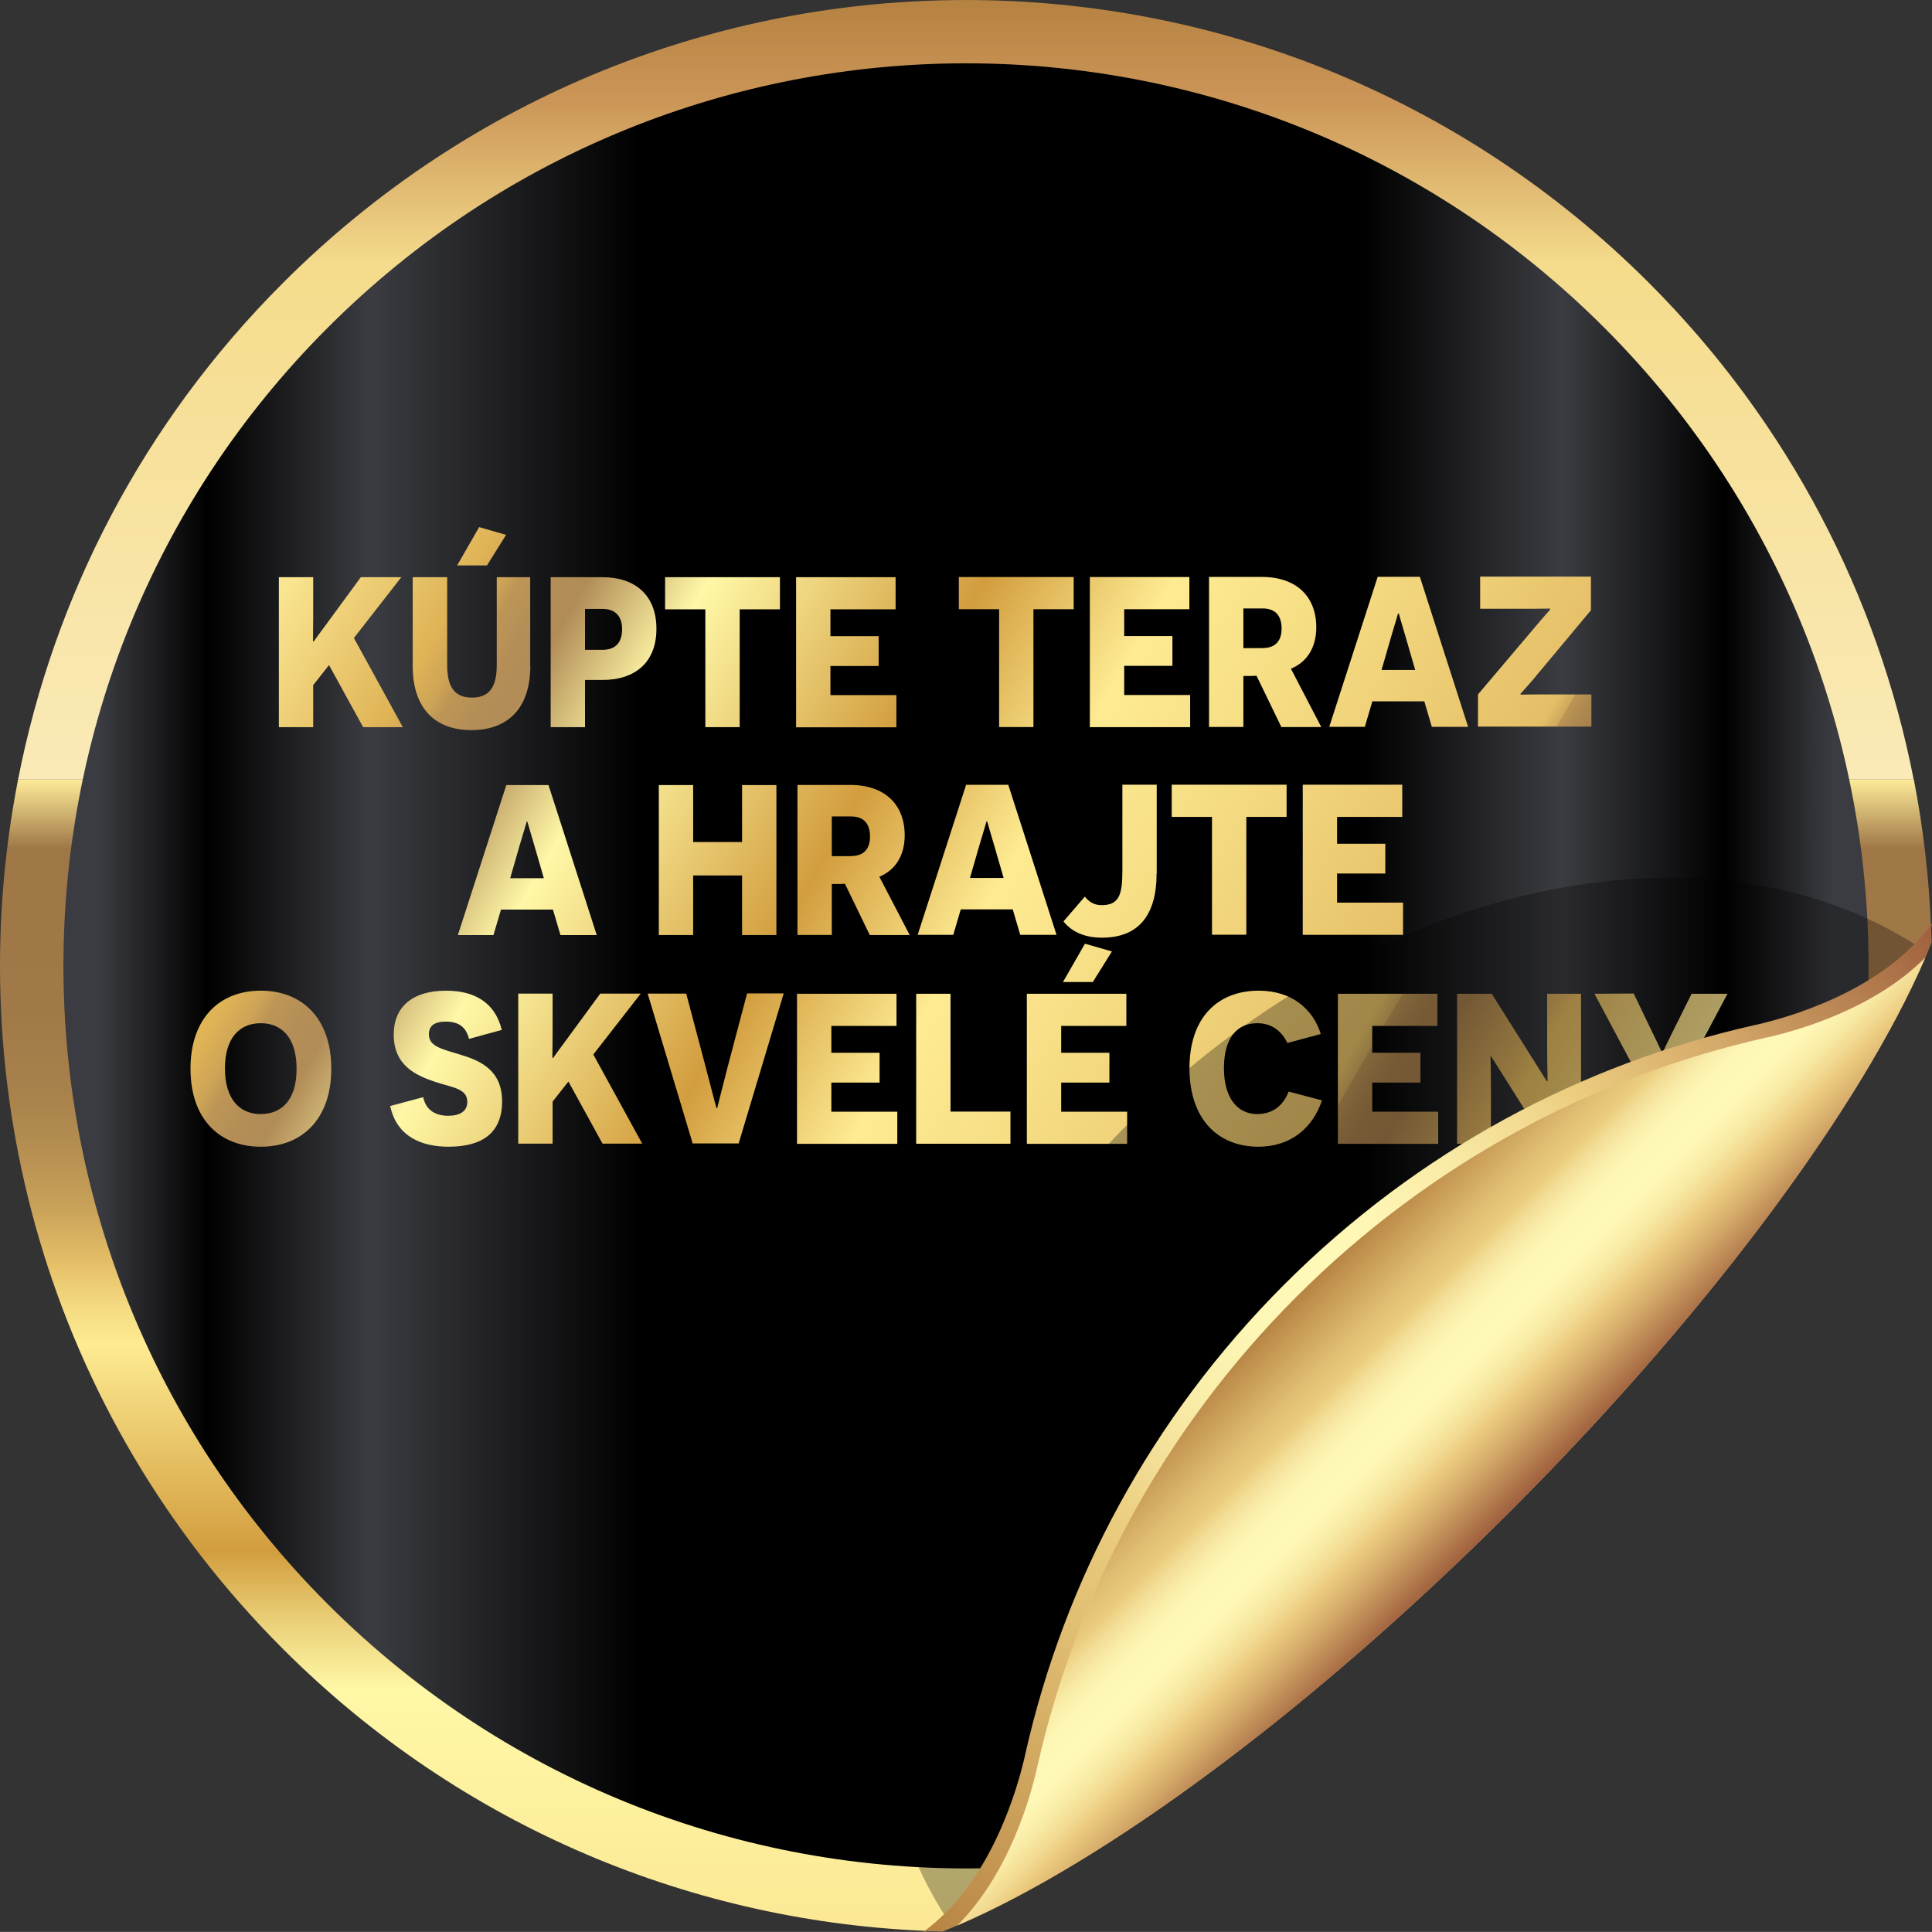 <?xml version="1.0" encoding="UTF-8"?>
<svg id="Layer_1" data-name="Layer 1" xmlns="http://www.w3.org/2000/svg" width="169.88" height="169.87" xmlns:xlink="http://www.w3.org/1999/xlink" viewBox="0 0 169.88 169.87">
  <rect x="0" y="0" width="169.88" height="169.87" fill="#333333" stroke="none"/>
  <defs>
    <style>
      .cls-1 {
        opacity: .51;
      }

      .cls-1, .cls-2, .cls-3, .cls-4, .cls-5, .cls-6, .cls-7, .cls-8, .cls-9, .cls-10, .cls-11, .cls-12, .cls-13, .cls-14, .cls-15, .cls-16, .cls-17, .cls-18, .cls-19, .cls-20, .cls-21, .cls-22, .cls-23, .cls-24, .cls-25, .cls-26, .cls-27, .cls-28, .cls-29, .cls-30, .cls-31, .cls-32, .cls-33, .cls-34, .cls-35, .cls-36, .cls-37, .cls-38, .cls-39, .cls-40, .cls-41, .cls-42, .cls-43, .cls-44, .cls-45, .cls-46, .cls-47, .cls-48, .cls-49, .cls-50, .cls-51, .cls-52, .cls-53, .cls-54, .cls-55, .cls-56, .cls-57, .cls-58, .cls-59 {
        isolation: isolate;
      }

      .cls-2 {
        opacity: .08;
      }

      .cls-60 {
        fill: url(#linear-gradient-2);
      }

      .cls-3 {
        opacity: .52;
      }

      .cls-4 {
        opacity: .23;
      }

      .cls-5 {
        opacity: .21;
      }

      .cls-6 {
        opacity: .47;
      }

      .cls-7 {
        opacity: .02;
      }

      .cls-8 {
        opacity: .18;
      }

      .cls-9 {
        opacity: .27;
      }

      .cls-61 {
        fill: url(#linear-gradient-6);
      }

      .cls-10 {
        opacity: .49;
      }

      .cls-11 {
        opacity: .31;
      }

      .cls-12 {
        opacity: .32;
      }

      .cls-13 {
        opacity: .22;
      }

      .cls-14 {
        opacity: .41;
      }

      .cls-15 {
        opacity: .39;
      }

      .cls-16 {
        opacity: .46;
      }

      .cls-17 {
        opacity: .04;
      }

      .cls-18 {
        opacity: .53;
      }

      .cls-19 {
        opacity: .35;
      }

      .cls-20 {
        opacity: .36;
      }

      .cls-21 {
        opacity: .38;
      }

      .cls-22 {
        opacity: .3;
      }

      .cls-23 {
        opacity: .29;
      }

      .cls-24 {
        opacity: .09;
      }

      .cls-25 {
        opacity: .07;
      }

      .cls-26 {
        opacity: .45;
      }

      .cls-27 {
        opacity: .2;
      }

      .cls-28 {
        opacity: .03;
      }

      .cls-29 {
        opacity: .16;
      }

      .cls-30 {
        opacity: .13;
      }

      .cls-31 {
        opacity: .06;
      }

      .cls-32 {
        opacity: .17;
      }

      .cls-33 {
        opacity: .12;
      }

      .cls-34 {
        opacity: .28;
      }

      .cls-35 {
        opacity: .05;
      }

      .cls-62 {
        fill: url(#linear-gradient-5);
      }

      .cls-36 {
        opacity: .33;
      }

      .cls-37 {
        opacity: .15;
      }

      .cls-38 {
        opacity: .37;
      }

      .cls-39 {
        opacity: .43;
      }

      .cls-40 {
        opacity: .34;
      }

      .cls-41 {
        opacity: .1;
      }

      .cls-42 {
        opacity: .6;
      }

      .cls-43 {
        opacity: .57;
      }

      .cls-44 {
        opacity: .59;
      }

      .cls-45 {
        opacity: .58;
      }

      .cls-63 {
        fill: url(#linear-gradient-3);
      }

      .cls-46 {
        opacity: .4;
      }

      .cls-64 {
        fill: url(#linear-gradient);
      }

      .cls-47 {
        opacity: .44;
      }

      .cls-48 {
        opacity: .19;
      }

      .cls-49 {
        opacity: .11;
      }

      .cls-50 {
        opacity: .42;
      }

      .cls-51 {
        opacity: .54;
      }

      .cls-52 {
        opacity: .14;
      }

      .cls-53 {
        opacity: .55;
      }

      .cls-54 {
        opacity: .26;
      }

      .cls-65 {
        fill: #231f20;
      }

      .cls-66 {
        fill: url(#linear-gradient-4);
      }

      .cls-55 {
        opacity: .48;
      }

      .cls-56 {
        opacity: .5;
      }

      .cls-67 {
        opacity: .3;
      }

      .cls-57 {
        opacity: .56;
      }

      .cls-58 {
        opacity: .24;
      }

      .cls-59 {
        opacity: .25;
      }
    </style>
    <linearGradient id="linear-gradient" x1="7705.7" y1="-2515.55" x2="7705.7" y2="-2616.82" gradientTransform="translate(7790.6 2685.36) rotate(-180) scale(1 -1)" gradientUnits="userSpaceOnUse">
      <stop offset="0" stop-color="#fbe894"/>
      <stop offset=".21" stop-color="#fff8a7"/>
      <stop offset=".27" stop-color="#eacf77"/>
      <stop offset=".33" stop-color="#d29d3e"/>
      <stop offset=".51" stop-color="#feeb92"/>
      <stop offset=".54" stop-color="#f5dc83"/>
      <stop offset=".58" stop-color="#e5bf67"/>
      <stop offset=".59" stop-color="#dfb964"/>
      <stop offset=".63" stop-color="#c8a159"/>
      <stop offset=".68" stop-color="#b58e51"/>
      <stop offset=".73" stop-color="#a8814b"/>
      <stop offset=".8" stop-color="#a17948"/>
      <stop offset=".94" stop-color="#9f7747"/>
      <stop offset="1" stop-color="#fdeb98"/>
    </linearGradient>
    <linearGradient id="linear-gradient-2" x1="7705.67" y1="-2616.82" x2="7705.67" y2="-2685.36" gradientTransform="translate(7790.6 2685.36) rotate(-180) scale(1 -1)" gradientUnits="userSpaceOnUse">
      <stop offset="0" stop-color="#faeab7"/>
      <stop offset=".66" stop-color="#f5dc8c"/>
      <stop offset=".87" stop-color="#cb9657"/>
      <stop offset="1" stop-color="#b68242"/>
    </linearGradient>
    <linearGradient id="linear-gradient-3" x1="5166.56" y1="-5852" x2="5054.32" y2="-5739.76" gradientTransform="translate(7796.87 569.61) rotate(135) scale(1 -1)" gradientUnits="userSpaceOnUse">
      <stop offset=".02" stop-color="#3b3c41"/>
      <stop offset=".08" stop-color="#000"/>
      <stop offset=".17" stop-color="#3b3c41"/>
      <stop offset=".32" stop-color="#000"/>
      <stop offset=".53" stop-color="#000"/>
      <stop offset=".72" stop-color="#000"/>
      <stop offset=".83" stop-color="#3b3c41"/>
      <stop offset=".92" stop-color="#000"/>
      <stop offset=".98" stop-color="#3b3c41"/>
    </linearGradient>
    <linearGradient id="linear-gradient-4" x1="27.67" y1="138.47" x2="141.54" y2="72.73" gradientTransform="translate(0 183.76) scale(1 -1)" gradientUnits="userSpaceOnUse">
      <stop offset="0" stop-color="#fbe894"/>
      <stop offset=".11" stop-color="#dfb356"/>
      <stop offset=".13" stop-color="#cea456"/>
      <stop offset=".14" stop-color="#bd9656"/>
      <stop offset=".16" stop-color="#b48e56"/>
      <stop offset=".18" stop-color="#b18c57"/>
      <stop offset=".25" stop-color="#fff8a7"/>
      <stop offset=".41" stop-color="#d29d3e"/>
      <stop offset=".52" stop-color="#feeb92"/>
      <stop offset=".62" stop-color="#f5dc83"/>
      <stop offset=".78" stop-color="#e5bf67"/>
      <stop offset=".79" stop-color="#cea85d"/>
      <stop offset=".79" stop-color="#bc9555"/>
      <stop offset=".8" stop-color="#ae8850"/>
      <stop offset=".81" stop-color="#a7804c"/>
      <stop offset=".83" stop-color="#a57e4c"/>
      <stop offset=".88" stop-color="#d3aa5a"/>
      <stop offset=".89" stop-color="#e1b75e"/>
      <stop offset="1" stop-color="#fdeb98"/>
    </linearGradient>
    <linearGradient id="linear-gradient-5" x1="5173.16" y1="-5742.2" x2="5047.72" y2="-5742.2" gradientTransform="translate(7796.87 569.61) rotate(135) scale(1 -1)" gradientUnits="userSpaceOnUse">
      <stop offset="0" stop-color="#b68242"/>
      <stop offset=".04" stop-color="#bf8f4c"/>
      <stop offset=".21" stop-color="#debb70"/>
      <stop offset=".3" stop-color="#ebcd7f"/>
      <stop offset=".35" stop-color="#f3df97"/>
      <stop offset=".4" stop-color="#f9eda9"/>
      <stop offset=".46" stop-color="#fdf6b4"/>
      <stop offset=".53" stop-color="#fff9b8"/>
      <stop offset=".58" stop-color="#fdf5b3"/>
      <stop offset=".64" stop-color="#f9eba6"/>
      <stop offset=".7" stop-color="#f2da91"/>
      <stop offset=".74" stop-color="#eccc7f"/>
      <stop offset=".82" stop-color="#d8af6d"/>
      <stop offset=".98" stop-color="#a56842"/>
      <stop offset="1" stop-color="#9f603d"/>
    </linearGradient>
    <linearGradient id="linear-gradient-6" x1="7676.58" y1="-2571.35" x2="7657.76" y2="-2552.52" gradientTransform="translate(7790.6 2685.36) rotate(-180) scale(1 -1)" gradientUnits="userSpaceOnUse">
      <stop offset="0" stop-color="#b68242"/>
      <stop offset=".04" stop-color="#bf8f4c"/>
      <stop offset=".21" stop-color="#debb70"/>
      <stop offset=".3" stop-color="#ebcd7f"/>
      <stop offset=".35" stop-color="#f3df97"/>
      <stop offset=".4" stop-color="#f9eda9"/>
      <stop offset=".46" stop-color="#fdf6b4"/>
      <stop offset=".53" stop-color="#fff9b8"/>
      <stop offset=".58" stop-color="#fdf5b3"/>
      <stop offset=".64" stop-color="#f9eba6"/>
      <stop offset=".7" stop-color="#f2da91"/>
      <stop offset=".74" stop-color="#eccc7f"/>
      <stop offset=".82" stop-color="#d8af6d"/>
      <stop offset=".98" stop-color="#a56842"/>
      <stop offset="1" stop-color="#9f603d"/>
    </linearGradient>
  </defs>
  <g id="Layer_1-2" data-name="Layer 1">
    <path class="cls-65" d="M49.24,102.99c0-19.66,15.94-35.6,35.6-35.6s35.6,15.94,35.6,35.6-15.94,35.6-35.6,35.6-35.6-15.94-35.6-35.6h0Z"/>
    <path class="cls-64" d="M1.59,68.54c-5.25,26.82,2.51,55.68,23.29,76.45,15.82,15.82,36.33,24.09,57.05,24.81l87.88-87.88c-.16-4.49-.67-8.97-1.53-13.39H1.59Z"/>
    <path class="cls-60" d="M168.27,68.54c-3.13-16-10.89-31.27-23.28-43.67C111.82-8.29,58.04-8.29,24.88,24.88,12.48,37.27,4.72,52.54,1.59,68.54H168.27Z"/>
    <path class="cls-63" d="M87.48,164.26l76.78-76.78c.68-21.15-7.06-42.52-23.2-58.67C110.07-2.18,59.81-2.18,28.82,28.81s-30.99,81.25,0,112.24c16.15,16.14,37.52,23.87,58.67,23.2h0Z"/>
    <path class="cls-66" d="M27.54,60.26v3.68h-3.02v-13.19h3.02v3.52l-.02,2.13h.07s.73-1.02,1.28-1.75l2.86-3.9h3.56l-4.17,5.35,4.3,7.84h-3.49l-3-5.46-1.41,1.79h0Zm19.09-1.71c0,3.73-1.98,5.65-5.18,5.65s-5.16-1.92-5.16-5.65v-7.8h3.03v7.74c0,1.92,.66,2.85,2.18,2.85s2.18-.92,2.18-2.85v-7.74h2.94v7.8h.01Zm-6.44-8.82l1.94-3.38,2.37,.68-1.68,2.69h-2.64Zm12.76,1.02c2.96,0,4.77,1.64,4.77,4.54s-1.81,4.5-4.77,4.5h-1.51v4.15h-3.02v-13.19h4.52Zm0,6.39c1.21,0,1.74-.66,1.75-1.81,0-1.11-.55-1.79-1.75-1.79h-1.51v3.6h1.51Zm12.09-3.56v10.36h-3.02v-10.36h-3.54v-2.83h10.1v2.83h-3.54Zm4.97-2.83h8.74v2.83h-5.73v2.36h4.24v2.62h-4.24v2.56h5.8v2.83h-8.82v-13.19h0Zm20.86,2.82v10.36h-3.02v-10.36h-3.54v-2.83h10.1v2.83h-3.54Zm4.97-2.83h8.74v2.83h-5.73v2.36h4.24v2.62h-4.24v2.56h5.8v2.83h-8.82v-13.19h0Zm14.66,8.68l-.55,.02h-.62v4.48h-3.02v-13.19h4.64c3.07,0,4.79,1.75,4.79,4.43,0,1.74-.79,3.05-2.23,3.64l2.67,5.13h-3.51l-2.18-4.5h0Zm.55-2.44c1.03,0,1.64-.56,1.64-1.71s-.56-1.77-1.68-1.77h-1.68v3.49h1.71Zm9.62,4.69l-.66,2.24h-3.13l4.26-13.19h3.71l4.24,13.19h-3.19l-.66-2.24h-4.58Zm2.94-5.62c-.34-1.11-.6-2.09-.62-2.11h-.06s-.28,.98-.62,2.09l-.83,2.88h2.96l-.83-2.86h0Zm11.42,3.44c-.75,.89-1.34,1.51-1.34,1.52l.02,.07s.78-.02,1.81-.02h4.41v2.83h-9.97v-2.83l5.2-6.14c.66-.79,1.15-1.3,1.15-1.32l-.04-.09s-.85,.02-1.64,.02h-4.48v-2.83h9.74v2.96l-4.86,5.82h0Zm-90.98,20.49l-.66,2.24h-3.13l4.26-13.19h3.71l4.24,13.19h-3.19l-.66-2.24h-4.58Zm2.94-5.62c-.34-1.11-.6-2.09-.62-2.11h-.06s-.28,.98-.62,2.09l-.83,2.88h2.96l-.83-2.86h0Zm18.26,2.62h-4.3v5.24h-3.02v-13.19h3.02v5.01h4.3v-5.01h3.02v13.19h-3.02v-5.24h0Zm9.06,.73l-.55,.02h-.62v4.48h-3.02v-13.19h4.64c3.07,0,4.79,1.75,4.79,4.43,0,1.74-.79,3.05-2.23,3.64l2.67,5.13h-3.51l-2.18-4.5h0Zm.55-2.44c1.03,0,1.64-.56,1.64-1.71s-.56-1.77-1.68-1.77h-1.68v3.49h1.71Zm9.62,4.69l-.66,2.24h-3.13l4.26-13.19h3.71l4.24,13.19h-3.19l-.66-2.24h-4.58Zm2.94-5.62c-.34-1.11-.6-2.09-.62-2.11h-.06s-.28,.98-.62,2.09l-.83,2.88h2.96l-.83-2.86h0Zm14.28,2.46c0,3.71-1.62,5.65-4.8,5.65-1.6,0-2.69-.56-3.39-1.43l1.88-2.18c.37,.47,.81,.75,1.49,.75,1.58,0,1.81-1.04,1.81-3.03v-7.56h3.02v7.8h0Zm7.89-4.97v10.36h-3.02v-10.36h-3.54v-2.83h10.1v2.83h-3.54Zm4.97-2.83h8.74v2.83h-5.73v2.36h4.24v2.62h-4.24v2.56h5.8v2.83h-8.82v-13.19h0ZM22.93,87.11c3.68,0,6.2,2.47,6.2,6.86s-2.53,6.86-6.2,6.86-6.18-2.47-6.18-6.86,2.51-6.86,6.18-6.86Zm0,10.85c1.88,0,3.15-1.3,3.15-3.98s-1.26-4.01-3.15-4.01-3.15,1.32-3.15,3.98,1.26,4.01,3.15,4.01Zm14.28-1.49c.21,1.02,.94,1.64,2.2,1.64,1.03,0,1.68-.4,1.68-1.22,0-1.19-1.32-1.26-2.79-1.75-1.64-.55-3.68-1.39-3.68-4.17,0-2.49,1.71-3.86,4.6-3.86,2.45,0,4.31,1,4.9,3.45l-2.88,.79c-.26-1.05-.91-1.52-2.04-1.52-1.04,0-1.49,.4-1.49,1.11,0,1.05,1.05,1.28,2.75,1.79,1.77,.53,3.69,1.36,3.69,4.12s-1.74,3.98-4.71,3.98c-2.26,0-4.54-.81-5.13-3.58l2.88-.77h0Zm11.38,.41v3.68h-3.02v-13.19h3.02v3.52l-.02,2.13h.07s.73-1.02,1.28-1.75l2.86-3.9h3.56l-4.17,5.35,4.3,7.84h-3.49l-3-5.46-1.41,1.79h0Zm12.32,3.68l-3.96-13.19h3.39l1.7,6.42c.66,2.53,.94,3.62,.96,3.65h.06s.28-1.13,.92-3.62l1.71-6.47h3.22l-3.96,13.19h-4.06Zm9.18-13.18h8.74v2.83h-5.73v2.36h4.24v2.62h-4.24v2.56h5.8v2.83h-8.82v-13.19h0Zm10.47,0h3.02v10.36h5.27v2.83h-8.29v-13.19Zm9.74,0h8.74v2.83h-5.73v2.36h4.24v2.62h-4.24v2.56h5.8v2.83h-8.82v-13.19h0Zm3.16-1.02l1.94-3.38,2.37,.68-1.68,2.69h-2.64Zm22.78,10.4c-.79,2.37-2.69,4.07-5.6,4.07-3.51,0-6.05-2.39-6.05-6.9s2.53-6.82,6.09-6.82c2.92,0,4.77,1.62,5.46,3.81l-2.94,.79c-.53-1.08-1.39-1.74-2.66-1.74-1.83,0-2.92,1.38-2.92,3.96s1.17,4.03,2.92,4.03c1.47,0,2.34-.86,2.77-1.98l2.92,.77h0Zm1.41-9.38h8.74v2.83h-5.73v2.36h4.24v2.62h-4.24v2.56h5.8v2.83h-8.82v-13.19h0Zm13.47,5.5h-.06s.04,1.64,.04,3.28v4.41h-2.98v-13.19h3.05l4.84,7.69h.07s-.04-1.62-.04-3.15v-4.54h2.98v13.19h-3.05l-4.86-7.69h0Zm16.45,7.69h-3.02v-5.03l-4.35-8.16,3.45-.02,1.74,3.62c.42,.83,.73,1.55,.75,1.57h.06s.34-.75,.75-1.57l1.79-3.6h3.16l-4.34,8.16v5.03Z"/>
    <g class="cls-67">
      <path d="M168.81,83.32c-18.51-12.14-48.17-5.94-69.8,15.69-21.63,21.63-27.82,51.29-15.69,69.8l85.49-85.49h0Z"/>
      <path d="M168.24,83.98c-18.25-11.96-47.47-5.86-68.8,15.46-21.32,21.32-27.42,50.55-15.47,68.8l84.27-84.27h0Z"/>
      <path class="cls-7" d="M167.68,84.63c-17.98-11.79-46.79-5.77-67.8,15.24-21.02,21.02-27.03,49.82-15.24,67.8l83.04-83.04Z"/>
      <path class="cls-28" d="M167.11,85.29c-17.71-11.61-46.1-5.69-66.8,15.01-20.71,20.71-26.63,49.08-15.02,66.8l81.82-81.82h0Z"/>
      <path class="cls-17" d="M166.54,85.94c-17.45-11.44-45.41-5.6-65.8,14.79-20.39,20.39-26.23,48.35-14.79,65.81l80.59-80.59h0Z"/>
      <path class="cls-35" d="M165.97,86.6c-17.19-11.26-44.72-5.52-64.8,14.57-20.08,20.09-25.83,47.62-14.57,64.8l79.37-79.37h0Z"/>
      <path class="cls-31" d="M165.4,87.25c-16.92-11.09-44.03-5.43-63.8,14.34-19.78,19.78-25.44,46.88-14.34,63.81l78.15-78.15h0Z"/>
      <path class="cls-25" d="M164.83,87.91c-16.65-10.92-43.34-5.35-62.81,14.12-19.47,19.47-25.03,46.15-14.12,62.81l76.92-76.92h0Z"/>
      <path class="cls-2" d="M164.26,88.57c-16.39-10.74-42.65-5.26-61.81,13.89-19.15,19.15-24.64,45.41-13.9,61.81l75.7-75.7h0Z"/>
      <path class="cls-24" d="M163.7,89.22c-16.13-10.57-41.96-5.18-60.81,13.67-18.85,18.85-24.24,44.68-13.67,60.81l74.48-74.48Z"/>
      <path class="cls-41" d="M163.13,89.88c-15.86-10.39-41.27-5.09-59.81,13.44-18.54,18.54-23.84,43.95-13.44,59.81l73.25-73.25h0Z"/>
      <path class="cls-49" d="M162.56,90.53c-15.59-10.22-40.58-5-58.81,13.22-18.23,18.23-23.44,43.21-13.22,58.81l72.03-72.03h0Z"/>
      <path class="cls-33" d="M162,91.19c-15.33-10.05-39.9-4.92-57.81,12.99-17.92,17.92-23.05,42.48-12.99,57.81l70.81-70.81h0Z"/>
      <path class="cls-30" d="M161.43,91.84c-15.07-9.88-39.21-4.84-56.81,12.77-17.61,17.61-22.65,41.74-12.77,56.81l69.58-69.58Z"/>
      <path class="cls-52" d="M160.86,92.5c-14.8-9.7-38.51-4.75-55.81,12.55-17.3,17.3-22.25,41.01-12.55,55.81l68.36-68.36h0Z"/>
      <path class="cls-37" d="M160.29,93.16c-14.54-9.53-37.82-4.67-54.82,12.32-16.99,16.99-21.85,40.28-12.32,54.82l67.14-67.14h0Z"/>
      <path class="cls-29" d="M159.72,93.81c-14.27-9.36-37.14-4.58-53.81,12.1-16.68,16.68-21.45,39.54-12.1,53.81l65.91-65.91Z"/>
      <path class="cls-32" d="M159.15,94.46c-14.01-9.18-36.45-4.5-52.82,11.87-16.37,16.37-21.05,38.81-11.87,52.82l64.69-64.69h0Z"/>
      <path class="cls-8" d="M158.58,95.12c-13.74-9.01-35.76-4.41-51.82,11.65s-20.66,38.08-11.65,51.82l63.47-63.47h0Z"/>
      <path class="cls-48" d="M158.02,95.78c-13.48-8.83-35.07-4.32-50.82,11.42-15.75,15.75-20.26,37.34-11.42,50.82l62.24-62.24h0Z"/>
      <path class="cls-27" d="M157.45,96.43c-13.21-8.66-34.38-4.24-49.82,11.2-15.44,15.44-19.86,36.61-11.2,49.82l61.02-61.02h0Z"/>
      <path class="cls-5" d="M156.88,97.08c-12.95-8.49-33.69-4.16-48.82,10.97-15.13,15.13-19.46,35.87-10.97,48.82l59.79-59.79Z"/>
      <path class="cls-13" d="M156.31,97.74c-12.68-8.31-33-4.07-47.82,10.75-14.82,14.82-19.06,35.14-10.75,47.82l58.57-58.57h0Z"/>
      <path class="cls-4" d="M155.75,98.4c-12.42-8.14-32.31-3.99-46.82,10.53-14.51,14.51-18.66,34.41-10.53,46.82l57.35-57.35h0Z"/>
      <path class="cls-58" d="M155.18,99.05c-12.15-7.96-31.62-3.9-45.82,10.3-14.2,14.2-18.26,33.67-10.3,45.82l56.12-56.12h0Z"/>
      <path class="cls-59" d="M154.61,99.71c-11.89-7.79-30.93-3.82-44.83,10.08s-17.87,32.94-10.08,44.83l54.9-54.9h0Z"/>
      <path class="cls-54" d="M154.04,100.36c-11.62-7.62-30.25-3.73-43.83,9.85s-17.47,32.2-9.85,43.83l53.68-53.68Z"/>
      <path class="cls-9" d="M153.47,101.02c-11.36-7.45-29.55-3.64-42.83,9.62-13.27,13.27-17.07,31.47-9.62,42.83l52.45-52.45h0Z"/>
      <path class="cls-34" d="M152.9,101.67c-11.09-7.27-28.86-3.56-41.83,9.4-12.96,12.96-16.67,30.74-9.4,41.83l51.23-51.23Z"/>
      <path class="cls-23" d="M152.33,102.33c-10.83-7.1-28.17-3.48-40.83,9.18-12.65,12.65-16.28,30-9.18,40.83l50.01-50.01h0Z"/>
      <path class="cls-22" d="M151.77,102.99c-10.56-6.92-27.49-3.39-39.83,8.95-12.35,12.35-15.87,29.26-8.95,39.83l48.78-48.78h0Z"/>
      <path class="cls-22" d="M151.2,103.64c-10.3-6.75-26.8-3.31-38.83,8.73s-15.48,28.53-8.73,38.83l47.56-47.56h0Z"/>
      <path class="cls-11" d="M150.63,104.29c-10.04-6.58-26.11-3.22-37.83,8.51-11.72,11.72-15.08,27.8-8.51,37.83l46.34-46.34h0Z"/>
      <path class="cls-12" d="M150.06,104.95c-9.77-6.4-25.42-3.14-36.83,8.28-11.42,11.42-14.68,27.07-8.28,36.83l45.11-45.11h0Z"/>
      <path class="cls-36" d="M149.5,105.61c-9.5-6.23-24.73-3.05-35.84,8.05-11.11,11.11-14.28,26.33-8.05,35.84l43.89-43.89Z"/>
      <path class="cls-40" d="M148.93,106.26c-9.24-6.05-24.04-2.96-34.83,7.83s-13.89,25.59-7.83,34.83l42.67-42.67h0Z"/>
      <path class="cls-19" d="M148.36,106.91c-8.98-5.88-23.35-2.88-33.84,7.6-10.48,10.49-13.49,24.86-7.6,33.84l41.44-41.44Z"/>
      <path class="cls-20" d="M147.79,107.57c-8.71-5.71-22.66-2.8-32.84,7.38-10.18,10.18-13.09,24.13-7.38,32.83l40.22-40.22h0Z"/>
      <path class="cls-38" d="M147.22,108.23c-8.44-5.53-21.97-2.71-31.84,7.16-9.87,9.87-12.69,23.39-7.16,31.84l38.99-38.99Z"/>
      <path class="cls-21" d="M146.65,108.88c-8.18-5.36-21.28-2.63-30.84,6.94-9.56,9.56-12.29,22.66-6.93,30.84l37.77-37.77h0Z"/>
      <path class="cls-15" d="M146.09,109.54c-7.92-5.18-20.59-2.54-29.84,6.71-9.25,9.25-11.89,21.93-6.71,29.84l36.55-36.55Z"/>
      <path class="cls-46" d="M145.52,110.2c-7.65-5.02-19.9-2.46-28.84,6.48-8.94,8.94-11.5,21.19-6.48,28.84l35.32-35.32h0Z"/>
      <path class="cls-14" d="M144.95,110.85c-7.38-4.84-19.21-2.37-27.84,6.26-8.63,8.63-11.1,20.46-6.26,27.84l34.1-34.1Z"/>
      <path class="cls-50" d="M144.38,111.5c-7.12-4.67-18.52-2.28-26.84,6.03-8.32,8.32-10.7,19.72-6.03,26.84l32.88-32.88Z"/>
      <path class="cls-39" d="M143.82,112.16c-6.86-4.49-17.84-2.2-25.85,5.81-8.01,8.01-10.3,18.99-5.81,25.85l31.65-31.65h0Z"/>
      <path class="cls-47" d="M143.25,112.82c-6.59-4.32-17.15-2.11-24.84,5.58-7.7,7.7-9.9,18.26-5.58,24.84l30.43-30.43Z"/>
      <path class="cls-26" d="M142.68,113.47c-6.32-4.15-16.45-2.03-23.85,5.36-7.39,7.39-9.5,17.52-5.36,23.85l29.21-29.21h0Z"/>
      <path class="cls-16" d="M142.11,114.12c-6.06-3.97-15.77-1.95-22.85,5.14-7.08,7.08-9.11,16.79-5.14,22.85l27.98-27.98Z"/>
      <path class="cls-6" d="M141.54,114.78c-5.8-3.8-15.08-1.86-21.85,4.91-6.77,6.77-8.71,16.05-4.91,21.85l26.76-26.76h0Z"/>
      <path class="cls-55" d="M140.97,115.44c-5.53-3.62-14.39-1.77-20.85,4.69-6.46,6.46-8.31,15.32-4.69,20.85l25.54-25.54h0Z"/>
      <path class="cls-10" d="M140.41,116.09c-5.26-3.45-13.7-1.69-19.85,4.46-6.15,6.15-7.91,14.59-4.46,19.85l24.31-24.31Z"/>
      <path class="cls-56" d="M139.84,116.75c-5-3.28-13.01-1.6-18.85,4.24-5.84,5.84-7.52,13.85-4.23,18.85l23.09-23.09h0Z"/>
      <path class="cls-1" d="M139.27,117.4c-4.74-3.1-12.32-1.52-17.85,4.01-5.53,5.53-7.11,13.12-4.01,17.85l21.87-21.87Z"/>
      <path class="cls-3" d="M138.7,118.06c-4.47-2.93-11.63-1.43-16.86,3.79-5.22,5.22-6.72,12.38-3.79,16.86l20.64-20.64Z"/>
      <path class="cls-18" d="M138.13,118.71c-4.2-2.75-10.94-1.35-15.85,3.57-4.92,4.92-6.32,11.65-3.57,15.85l19.42-19.42Z"/>
      <path class="cls-51" d="M137.57,119.37c-3.94-2.58-10.25-1.27-14.86,3.34-4.6,4.6-5.92,10.92-3.34,14.86l18.19-18.19Z"/>
      <path class="cls-53" d="M137,120.03c-3.68-2.41-9.56-1.18-13.86,3.12-4.29,4.29-5.52,10.18-3.12,13.85l16.97-16.97h0Z"/>
      <path class="cls-57" d="M136.43,120.68c-3.41-2.24-8.88-1.09-12.86,2.89-3.99,3.99-5.13,9.45-2.89,12.86l15.75-15.75Z"/>
      <path class="cls-43" d="M135.86,121.34c-3.14-2.06-8.18-1.01-11.86,2.67s-4.73,8.71-2.66,11.86l14.52-14.52h0Z"/>
      <path class="cls-45" d="M135.3,121.99c-2.88-1.89-7.49-.92-10.86,2.44-3.36,3.36-4.33,7.98-2.44,10.86l13.3-13.3Z"/>
      <path class="cls-44" d="M134.73,122.65c-2.62-1.71-6.8-.84-9.86,2.22-3.05,3.05-3.93,7.25-2.22,9.86l12.08-12.08Z"/>
      <path class="cls-42" d="M134.16,123.3c-2.35-1.54-6.12-.75-8.87,1.99s-3.53,6.51-1.99,8.86l10.85-10.85h0Z"/>
    </g>
    <path class="cls-62" d="M81.67,169.8c.41,.02,.81,.03,1.21,.04,12.97-5.18,31.63-18.68,49.96-37.01,18.33-18.33,31.82-37,37.01-49.96-.01-.41-.03-.81-.04-1.21,.03-.16,.06-.33,.08-.49-4.44,6.16-13.11,8.37-15.17,8.87-.16,.04-.33,.07-.49,.11-.04,0-.06,.01-.06,.01h0c-15.11,3.42-29.46,11.01-41.23,22.77-11.77,11.77-19.35,26.12-22.77,41.23h0s0,.02-.01,.05c-.04,.16-.07,.33-.11,.49-.5,2.06-2.72,10.73-8.87,15.17,.16-.02,.32-.05,.49-.08h0Z"/>
    <path class="cls-61" d="M84.19,169.3c12.89-5.54,30.93-18.74,48.65-36.46,17.72-17.72,30.92-35.76,36.46-48.65-4.66,4.7-11.69,6.5-13.52,6.94-.16,.04-.33,.07-.49,.11-.04,0-.06,.01-.06,.01h0c-15.11,3.42-29.46,11.01-41.23,22.77-11.76,11.77-19.35,26.12-22.77,41.23h0s0,.02-.01,.05c-.04,.16-.07,.33-.11,.49-.44,1.83-2.24,8.85-6.94,13.52h0Z"/>
  </g>
</svg>